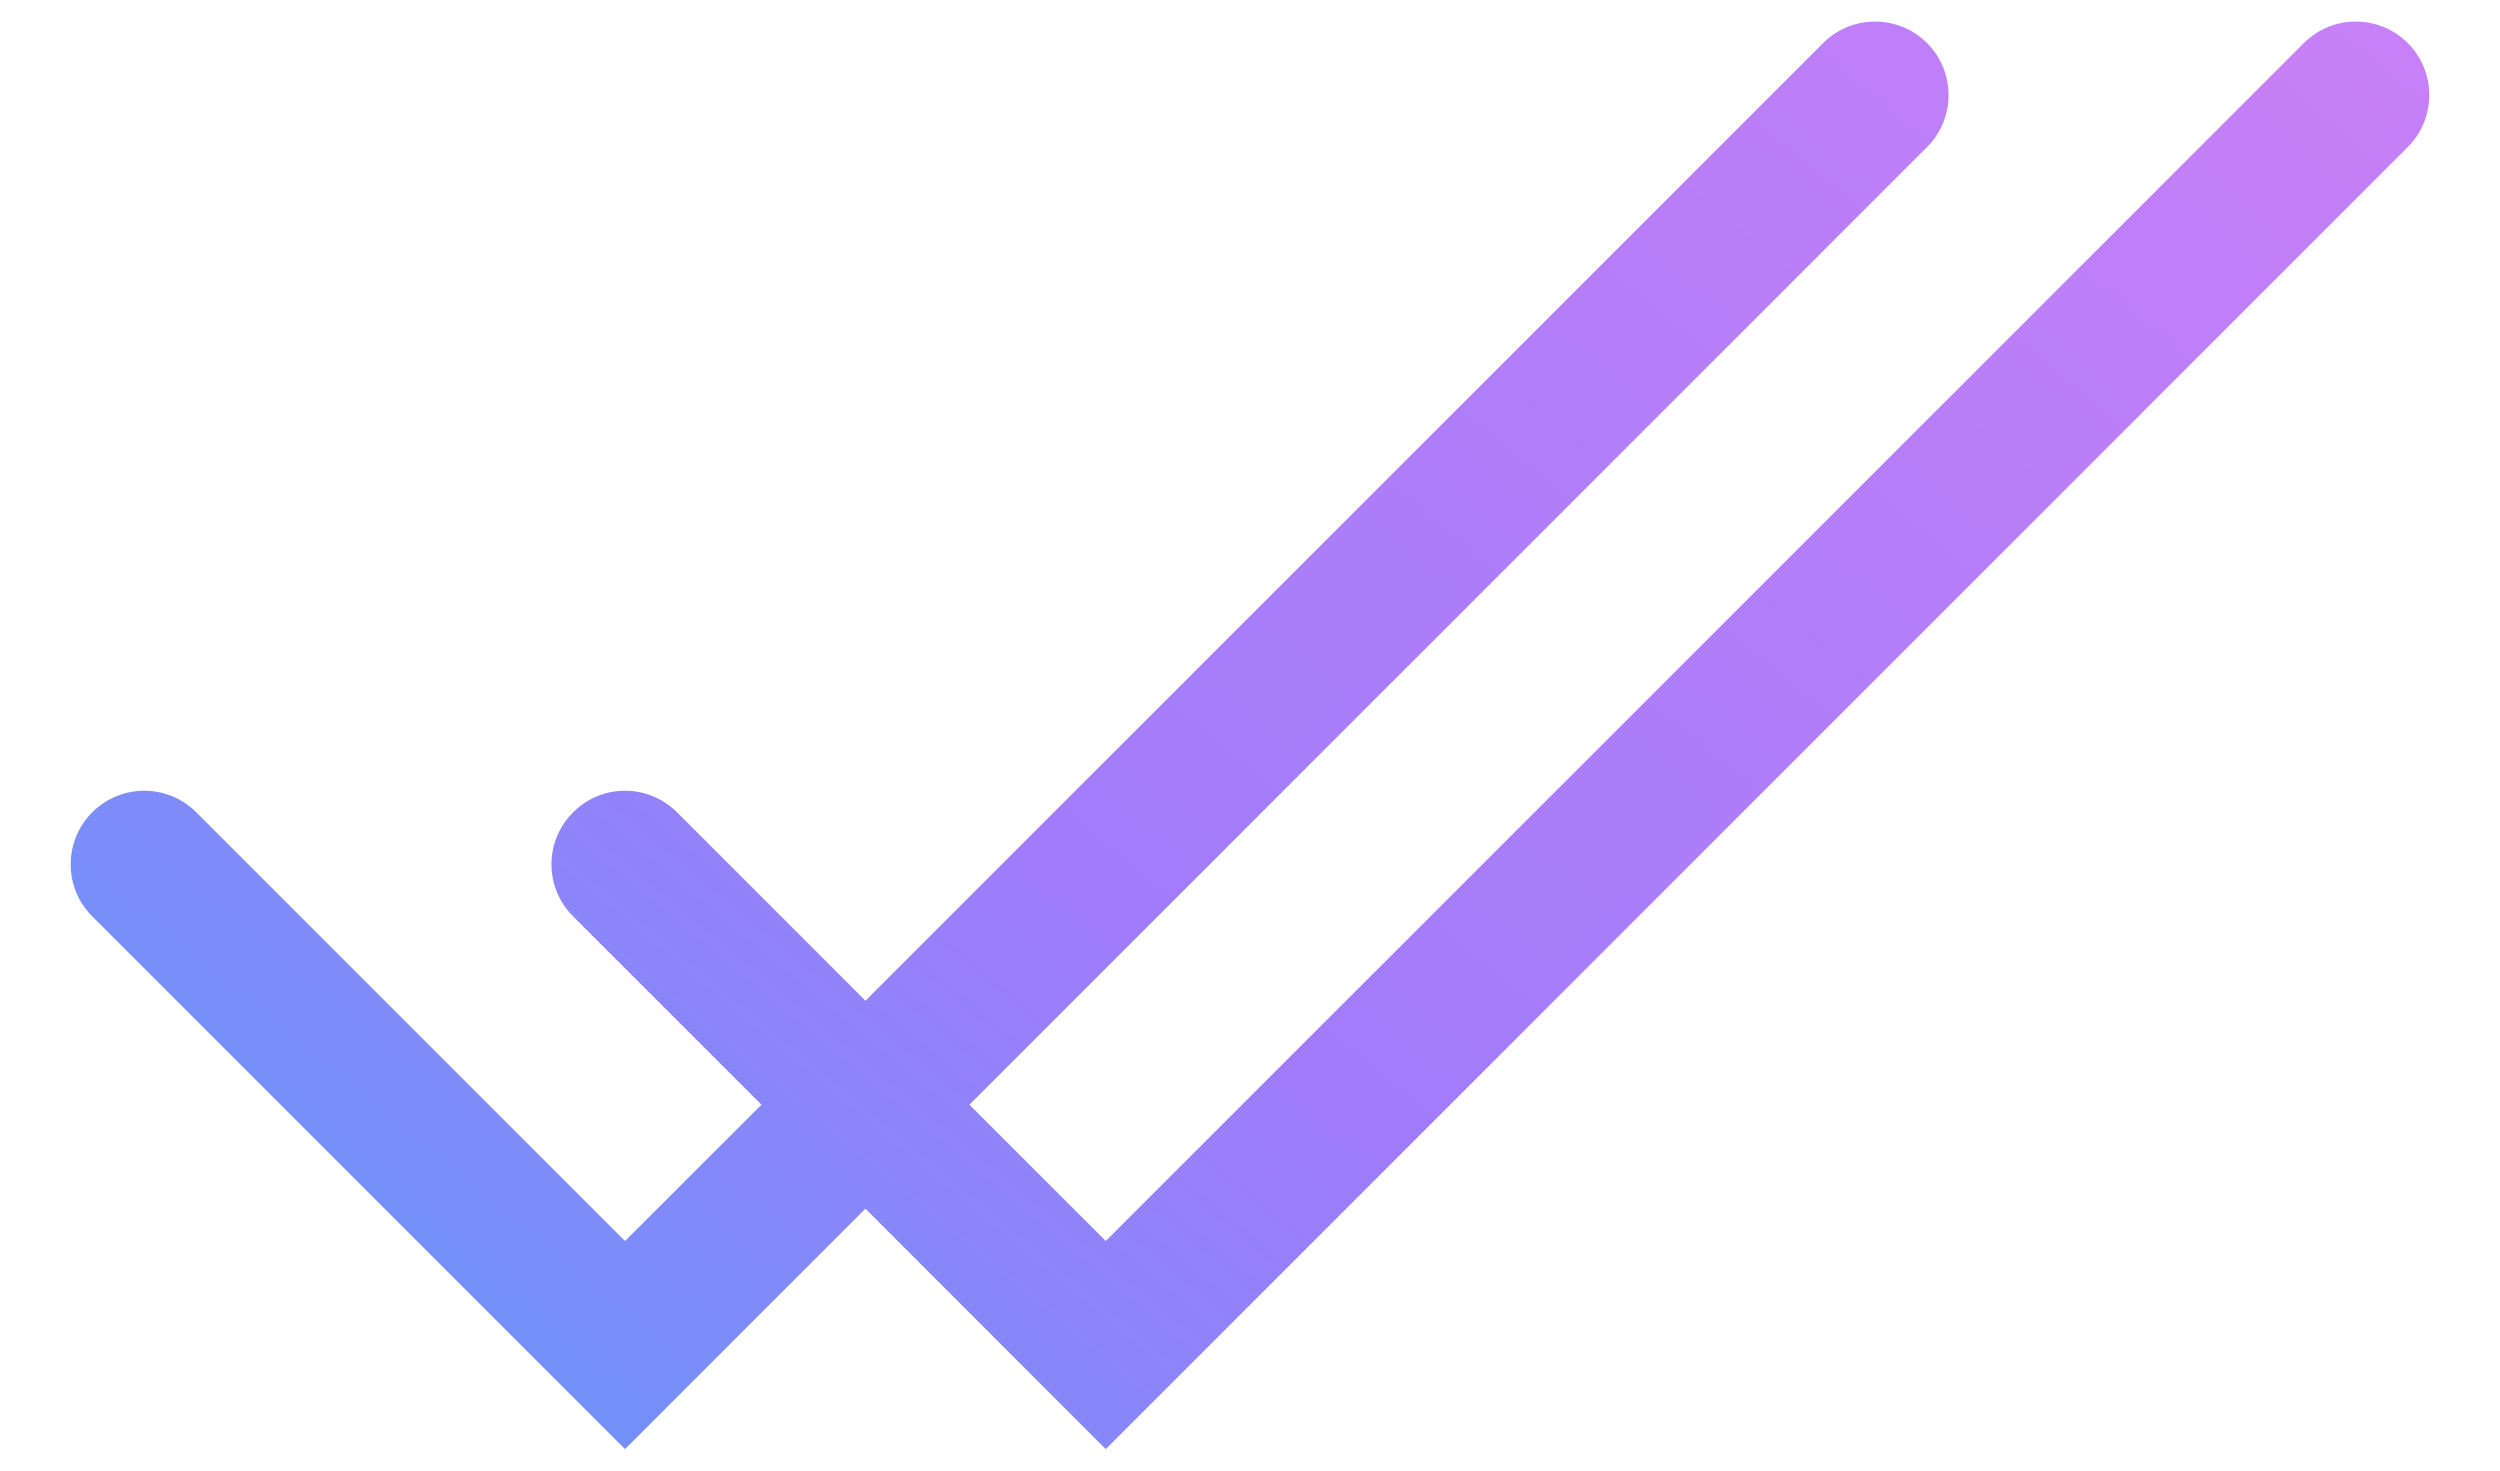 <svg xmlns="http://www.w3.org/2000/svg" width="17" height="10" viewBox="0 0 17 10" fill="none">
<path fill-rule="evenodd" clip-rule="evenodd" d="M13.104 0.293C13.299 0.488 13.299 0.805 13.104 1L6.592 7.512L7.519 8.439L15.666 0.293C15.861 0.098 16.178 0.098 16.373 0.293C16.568 0.488 16.568 0.805 16.373 1L7.519 9.854L5.885 8.219L4.25 9.854L0.627 6.231C0.432 6.036 0.432 5.719 0.627 5.524C0.823 5.328 1.139 5.328 1.335 5.524L4.25 8.439L5.178 7.512L3.897 6.231C3.701 6.036 3.701 5.719 3.897 5.524C4.092 5.328 4.408 5.328 4.604 5.524L5.885 6.805L12.397 0.293C12.592 0.098 12.909 0.098 13.104 0.293Z" fill="url(#paint0_linear_17127_24000)"/>
  <defs>
    <linearGradient id="paint0_linear_17127_24000" x1="34" y1="10.001" x2="15.836" y2="31.858" gradientUnits="userSpaceOnUse">
      <stop stop-color="#D681F6"/>
      <stop offset="0.494" stop-color="#A07CFA"/>
      <stop offset="1" stop-color="#1AB8F4"/>
    </linearGradient>
  </defs>
</svg>
